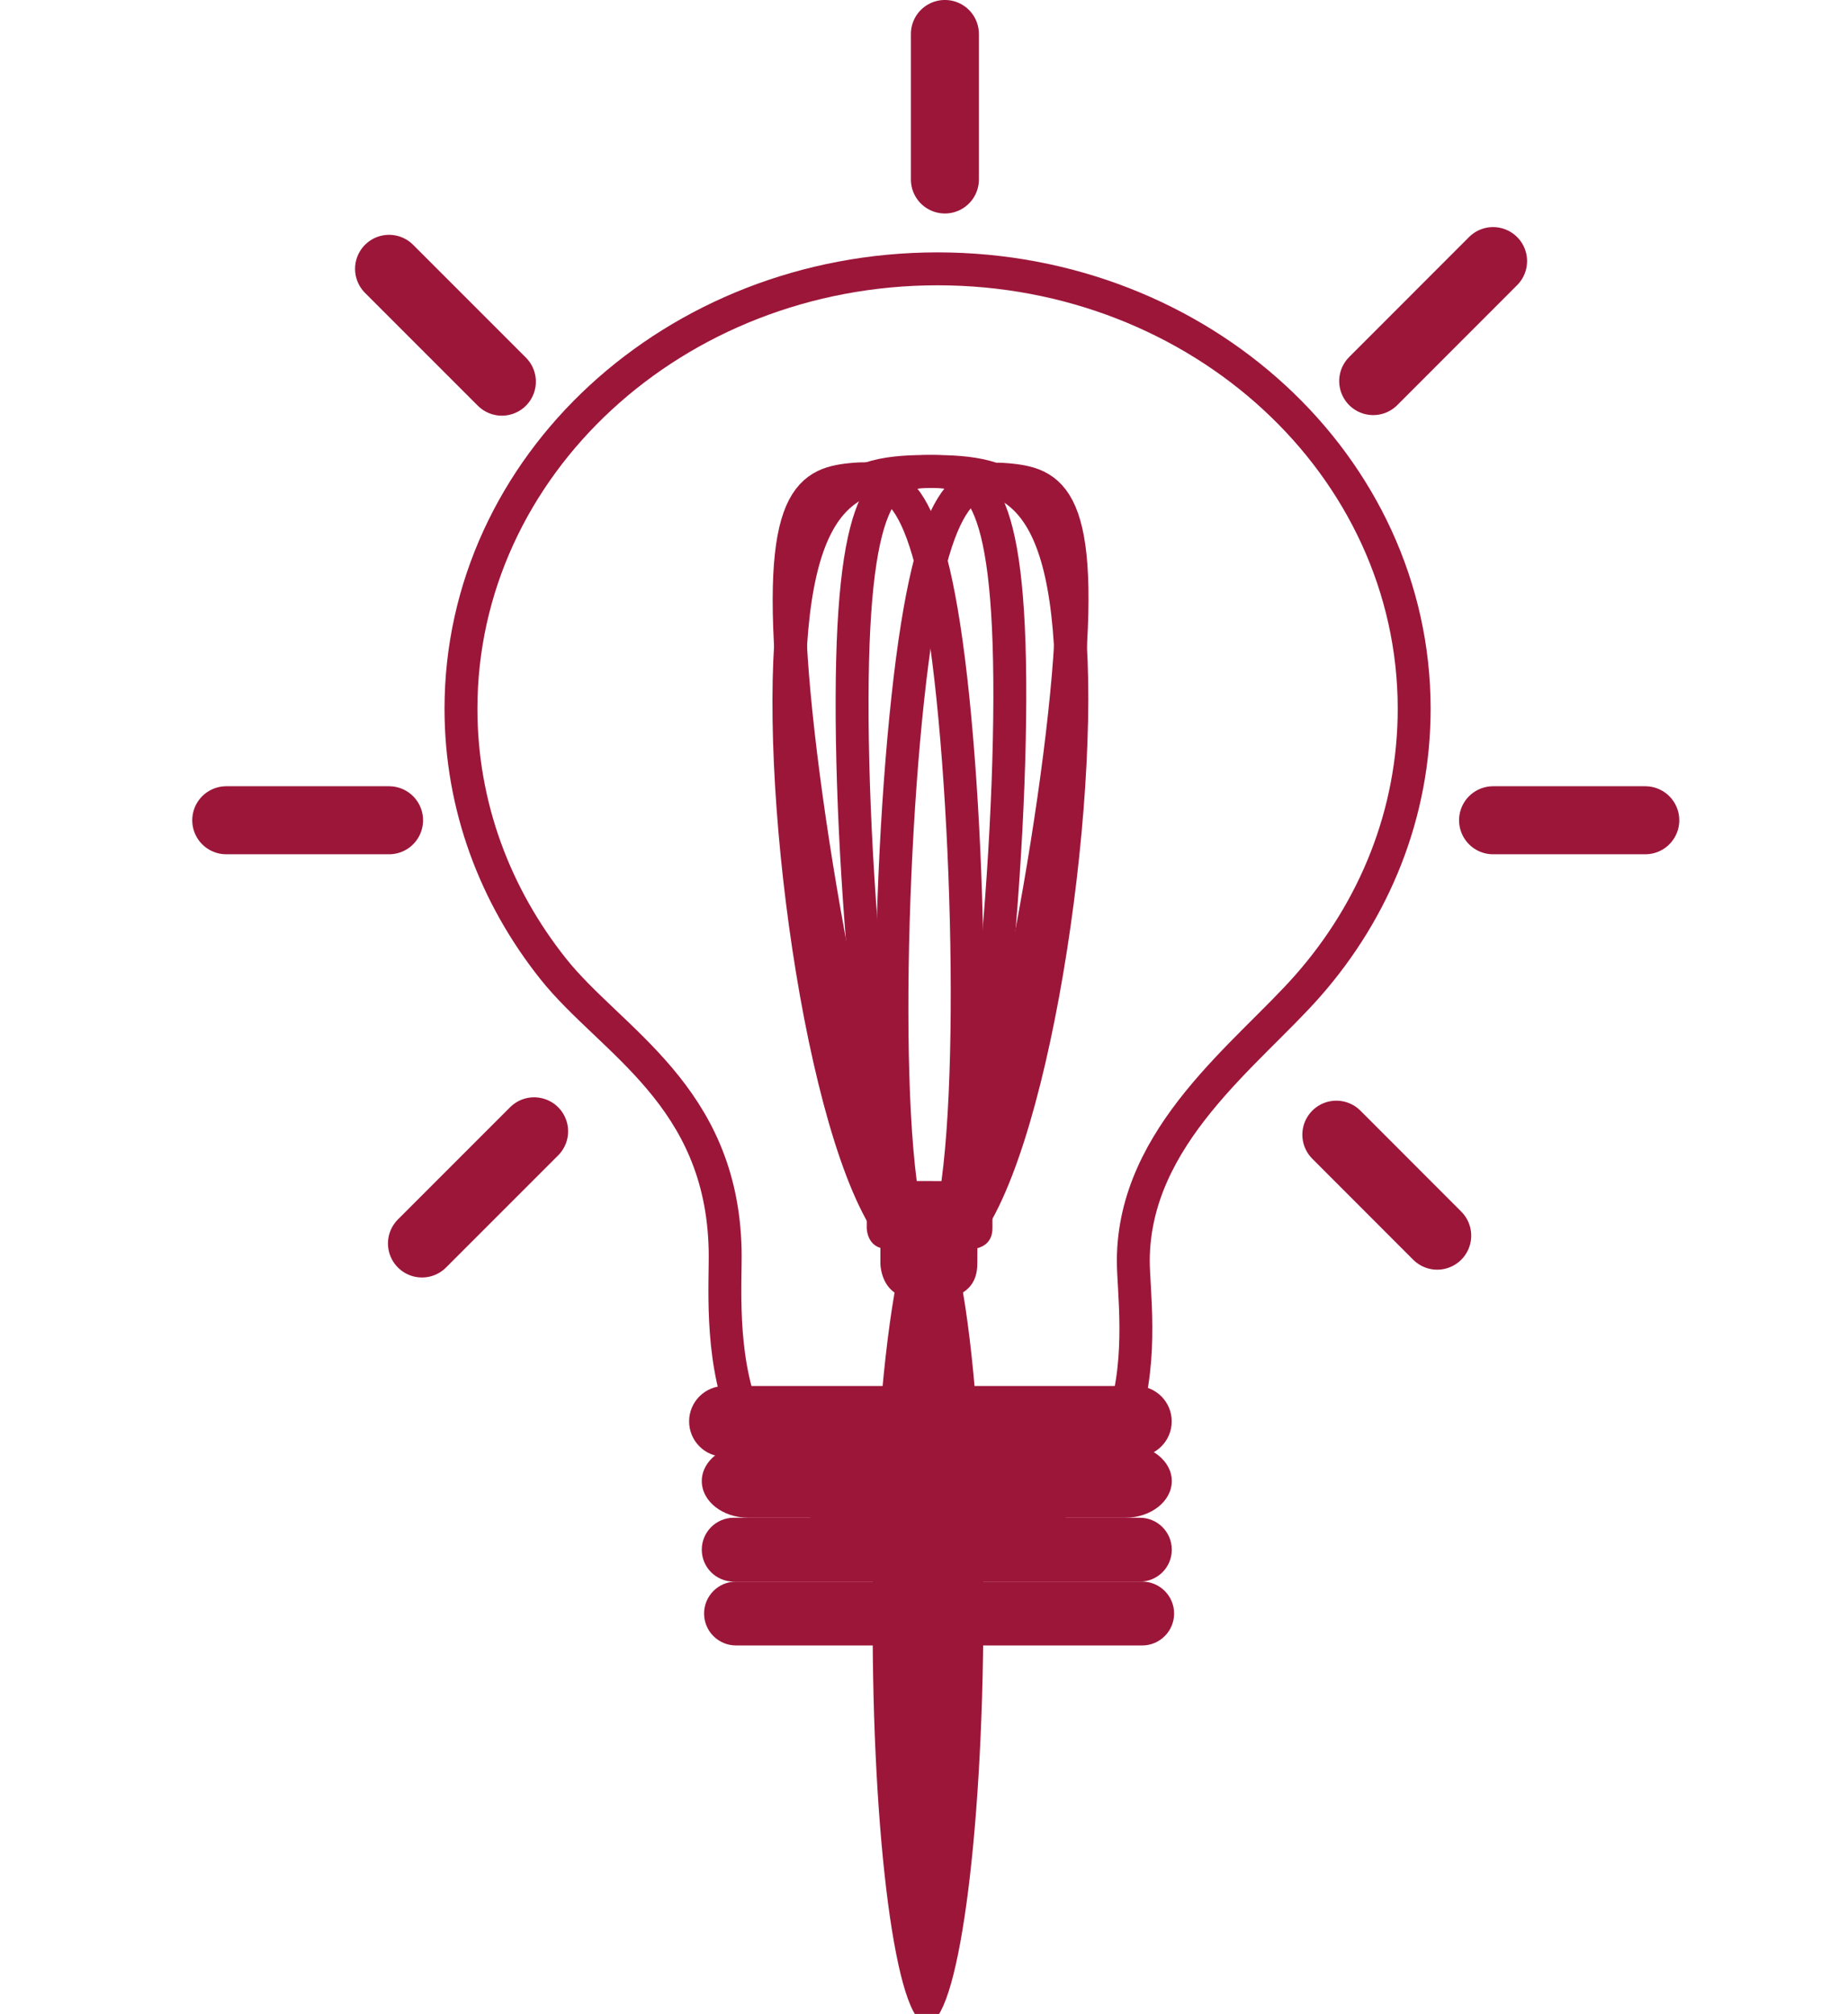 <?xml version="1.0" encoding="utf-8"?>
<!-- Generator: Adobe Illustrator 25.2.1, SVG Export Plug-In . SVG Version: 6.00 Build 0)  -->
<svg version="1.1" id="Layer_1" xmlns="http://www.w3.org/2000/svg" xmlns:xlink="http://www.w3.org/1999/xlink" x="0px" y="0px"
	 viewBox="0 0 224.62 244.74" style="enable-background:new 0 0 224.62 244.74;" xml:space="preserve">
<style type="text/css">
	.st0{fill:#9C163A;}
	.st1{clip-path:url(#SVGID_2_);fill:#9C163A;}
	.st2{fill:none;stroke:#9C163A;stroke-width:8.266;stroke-linecap:round;}
	.st3{fill:none;stroke:#9C163A;stroke-width:4;stroke-miterlimit:10;}
	.st4{fill:none;stroke:#9C163A;stroke-width:4;}
	.st5{fill:none;stroke:#9C163A;stroke-width:2.097;stroke-linecap:round;}
	.st6{fill:#FFFFFF;}
	.st7{fill:#9C163A;stroke:#9C163A;stroke-width:1.312;stroke-linecap:round;}
	.st8{fill:#9C163A;stroke:#9C163A;stroke-width:4;stroke-linecap:round;}
	.st9{fill:none;stroke:#9C163A;stroke-width:4;stroke-linecap:round;}
	.st10{fill:none;stroke:#9C163A;stroke-width:4.354;stroke-miterlimit:10;}
	.st11{fill:#FFFFFF;stroke:#9C163A;stroke-width:5.234;stroke-linejoin:round;stroke-miterlimit:10;}
	.st12{fill:none;stroke:#9C163A;stroke-width:6.021;stroke-linecap:round;stroke-linejoin:round;stroke-miterlimit:10;}
	.st13{fill:none;stroke:#9C163A;stroke-width:5.234;stroke-linecap:round;stroke-linejoin:round;stroke-miterlimit:10;}
	.st14{fill:#FFFFFF;stroke:#9C163A;stroke-width:4.527;stroke-linejoin:round;stroke-miterlimit:10;}
	.st15{fill:#9C163A;stroke:#9C163A;stroke-width:5.234;stroke-linejoin:round;stroke-miterlimit:10;}
	.st16{fill:#FFFFFF;stroke:#9C163A;stroke-width:8;stroke-miterlimit:10;}
	.st17{fill:#FFFFFF;stroke:#9C163A;stroke-width:4.072;stroke-miterlimit:10;}
	.st18{fill:#9C163A;stroke:#9C163A;stroke-width:2.416;stroke-miterlimit:10;}
	.st19{fill:#9C163A;stroke:#9C163A;}
	.st20{fill:none;stroke:#9C163A;stroke-width:5;}
	.st21{fill:none;stroke:#9C163A;stroke-width:0.889;}
	.st22{fill:none;stroke:#9C163A;stroke-width:4.05;stroke-linecap:round;}
	.st23{fill:none;stroke:#9C163A;stroke-width:3.494;stroke-linecap:round;}
	.st24{fill:#FFFFFF;stroke:#9C163A;stroke-width:3.175;stroke-linejoin:round;stroke-miterlimit:10;}
	.st25{fill:#FFFFFF;stroke:#9C163A;stroke-width:3.313;stroke-linejoin:round;stroke-miterlimit:10;}
	.st26{fill:none;stroke:#9C163A;stroke-width:3.381;stroke-linecap:round;stroke-linejoin:round;stroke-miterlimit:10;}
	.st27{fill:none;stroke:#9C163A;stroke-width:0.422;stroke-linecap:round;}
	.st28{fill:#9C163A;stroke:#9C163A;stroke-width:2.981;stroke-linejoin:round;stroke-miterlimit:10;}
	.st29{fill:none;stroke:#FFFFFF;stroke-width:2.178;stroke-linecap:round;}
	.st30{fill:none;stroke:#9C163A;stroke-width:2.178;stroke-linecap:round;}
	.st31{fill:#9C163A;stroke:#9C163A;stroke-width:2.178;stroke-linecap:round;}
	.st32{fill:#9C163A;stroke:#FFFFFF;stroke-width:5.918;stroke-miterlimit:10;}
	.st33{fill:#FFFFFF;stroke:#9C163A;stroke-width:5.918;stroke-miterlimit:10;}
	.st34{fill:none;stroke:#9C163A;stroke-width:3.631;}
	.st35{fill:#9C163A;stroke:#9C163A;stroke-width:1.21;}
	.st36{fill:#FFFFFF;stroke:#9C163A;stroke-width:4.073;stroke-miterlimit:10;}
	.st37{fill:#FFFFFF;stroke:#9C163A;stroke-width:2.727;stroke-miterlimit:10;}
	.st38{fill:#9C163A;stroke:#9C163A;stroke-width:1.619;stroke-miterlimit:10;}
	.st39{fill:#9C163A;stroke:#FFFFFF;stroke-width:13.675;stroke-miterlimit:10;}
	.st40{fill:#FFFFFF;stroke:#9C163A;stroke-width:1.806;}
	.st41{fill:none;stroke:#9C163A;stroke-width:1.806;}
	.st42{fill:#9C163A;stroke:#9C163A;stroke-width:0.602;}
	.st43{fill:none;stroke:#9C163A;stroke-width:4;stroke-linejoin:round;stroke-miterlimit:10;}
	.st44{fill:#9C163A;stroke:#FFFFFF;stroke-width:10.856;stroke-miterlimit:10;}
	.st45{fill:#FFFFFF;stroke:#9C163A;stroke-width:10.856;stroke-miterlimit:10;}
	.st46{fill:#FFFFFF;stroke:#9C163A;stroke-width:3;stroke-linejoin:round;stroke-miterlimit:10;}
	.st47{fill:none;stroke:#9C163A;stroke-width:3;stroke-linejoin:round;stroke-miterlimit:10;}
	.st48{fill:none;stroke:#9C163A;stroke-width:6;}
	.st49{fill:#9C163A;stroke:#9C163A;stroke-width:4;}
	.st50{fill:none;stroke:#9C163A;stroke-width:1.429;}
	.st51{fill:#FFFFFF;stroke:#9C163A;stroke-width:4;}
	.st52{fill:#9C163A;stroke:#FFFFFF;stroke-width:4;stroke-miterlimit:10;}
	.st53{fill:#9C163A;stroke:#9C163A;stroke-width:2.101;stroke-miterlimit:10;}
	.st54{fill:none;stroke:#9C163A;stroke-width:3.541;stroke-miterlimit:10;}
	.st55{fill:none;stroke:#9C163A;stroke-width:4;stroke-linecap:round;stroke-miterlimit:10;}
	.st56{fill:#9C163A;stroke:#9C163A;stroke-width:4;stroke-miterlimit:10;}
	.st57{fill:#FFFFFF;stroke:#9C163A;stroke-width:4;stroke-miterlimit:10;}
	.st58{clip-path:url(#SVGID_4_);fill:#9C163A;}
	.st59{fill:none;stroke:#9C163A;stroke-width:2.727;stroke-miterlimit:10;}
	.st60{fill:none;stroke:#9C163A;stroke-width:9;stroke-linecap:round;}
	.st61{fill:#9C163A;stroke:#9C163A;stroke-width:0.152;}
	.st62{fill:none;stroke:#E6007E;stroke-width:4;stroke-miterlimit:10;}
</style>
<g>
	<line class="st2" x1="51.29" y1="151.11" x2="64.92" y2="137.48"/>
	<line class="st2" x1="174.69" y1="150.16" x2="162.43" y2="137.89"/>
</g>
<g>
	<line class="st2" x1="114.85" y1="21.81" x2="114.85" y2="4.13"/>
	<line class="st2" x1="47.29" y1="99.68" x2="27.5" y2="99.68"/>
</g>
<g>
	<path class="st3" d="M56.03,86.13c0-29.53,25.94-53.46,57.93-53.46c31.99,0,57.93,23.94,57.93,53.46
		c0,12.74-4.82,24.43-12.88,33.61c-7.28,8.3-21.19,18.2-21.26,33.42c-0.03,6.95,4.96,32.92-23.79,32.78
		c-28.76-0.14-25.67-26.13-25.82-34c-0.38-18.86-13.9-25.41-20.88-34.18C60.2,108.9,56.03,97.97,56.03,86.13z"/>
	<path class="st0" d="M83.76,172.73c0-2.37,1.92-4.3,4.3-4.3h50.06c2.38,0,4.3,1.93,4.3,4.3l0,0c0,2.38-1.93,4.3-4.3,4.3H88.06
		C85.69,177.03,83.76,175.11,83.76,172.73L83.76,172.73z"/>
	<path class="st0" d="M85.3,179.98c0-2.46,2.54-4.45,5.68-4.45h45.77c3.13,0,5.68,1.99,5.68,4.45l0,0c0,2.46-2.54,4.46-5.68,4.46
		H90.97C87.84,184.44,85.3,182.45,85.3,179.98L85.3,179.98z"/>
	<path class="st0" d="M85.3,188.32c0-2.14,1.74-3.88,3.88-3.88h49.37c2.14,0,3.88,1.74,3.88,3.88l0,0c0,2.15-1.74,3.88-3.88,3.88
		H89.18C87.04,192.2,85.3,190.47,85.3,188.32L85.3,188.32z"/>
	<path class="st0" d="M85.58,196.08c0-2.14,1.74-3.88,3.88-3.88h49.37c2.14,0,3.88,1.74,3.88,3.88l0,0c0,2.14-1.74,3.88-3.88,3.88
		H89.46C87.32,199.96,85.58,198.23,85.58,196.08L85.58,196.08z"/>
</g>
<g>
	<path class="st4" d="M112.98,152.04c5.29,0.02,9.69-40.94,9.76-67.1c0.07-26.17-4.21-27.63-9.52-27.64
		c-5.29-0.02-9.58,1.42-9.65,27.6C103.5,111.04,107.68,152.04,112.98,152.04z"/>
	<path class="st4" d="M112.65,152.54c5.25,0.57,13.94-39.71,16.74-65.73c2.82-26.01-1.29-27.92-6.55-28.48
		c-5.26-0.56-9.67,0.44-12.49,26.45C107.53,110.79,107.38,151.97,112.65,152.54z"/>
	<path class="st4" d="M113.17,152.54c-5.26,0.53-13.72-39.78-16.41-65.82c-2.68-26.02,1.43-27.91,6.69-28.45
		c5.26-0.52,9.68,0.49,12.37,26.51C118.5,110.82,118.43,152,113.17,152.54z"/>
	<path class="st4" d="M112.9,152.55c9.5,0.02,17.31-41.14,17.38-67.46c0.07-26.31-7.63-27.78-17.12-27.8
		c-9.49-0.03-17.21,1.42-17.27,27.72C95.81,111.31,103.41,152.52,112.9,152.55z"/>
	<path class="st0" d="M120.63,149.26l0-3.17c0,0,0.01-2.54-2.53-2.55l-10.2-0.03c0,0-2.54,0-2.54,2.54l-0.01,3.17
		c0,0-0.01,1.93,1.66,2.43v1.91c0,0,0,2.31,1.72,3.52c-1.58,9.12-2.63,23.23-2.66,39.08c-0.08,27.49,2.89,49.78,6.59,49.79
		c3.72,0.02,6.8-22.26,6.87-49.75c0.04-15.89-0.93-30.01-2.48-39.14c0.92-0.58,1.74-1.61,1.74-3.48l0.01-1.9
		C119.55,151.49,120.63,150.91,120.63,149.26"/>
</g>
<g>
	<line class="st2" x1="166.91" y1="46.31" x2="181.48" y2="31.73"/>
	<line class="st2" x1="61" y1="46.38" x2="47.29" y2="32.67"/>
</g>
<g>
	<line class="st2" x1="199.98" y1="99.68" x2="181.48" y2="99.68"/>
</g>
</svg>

